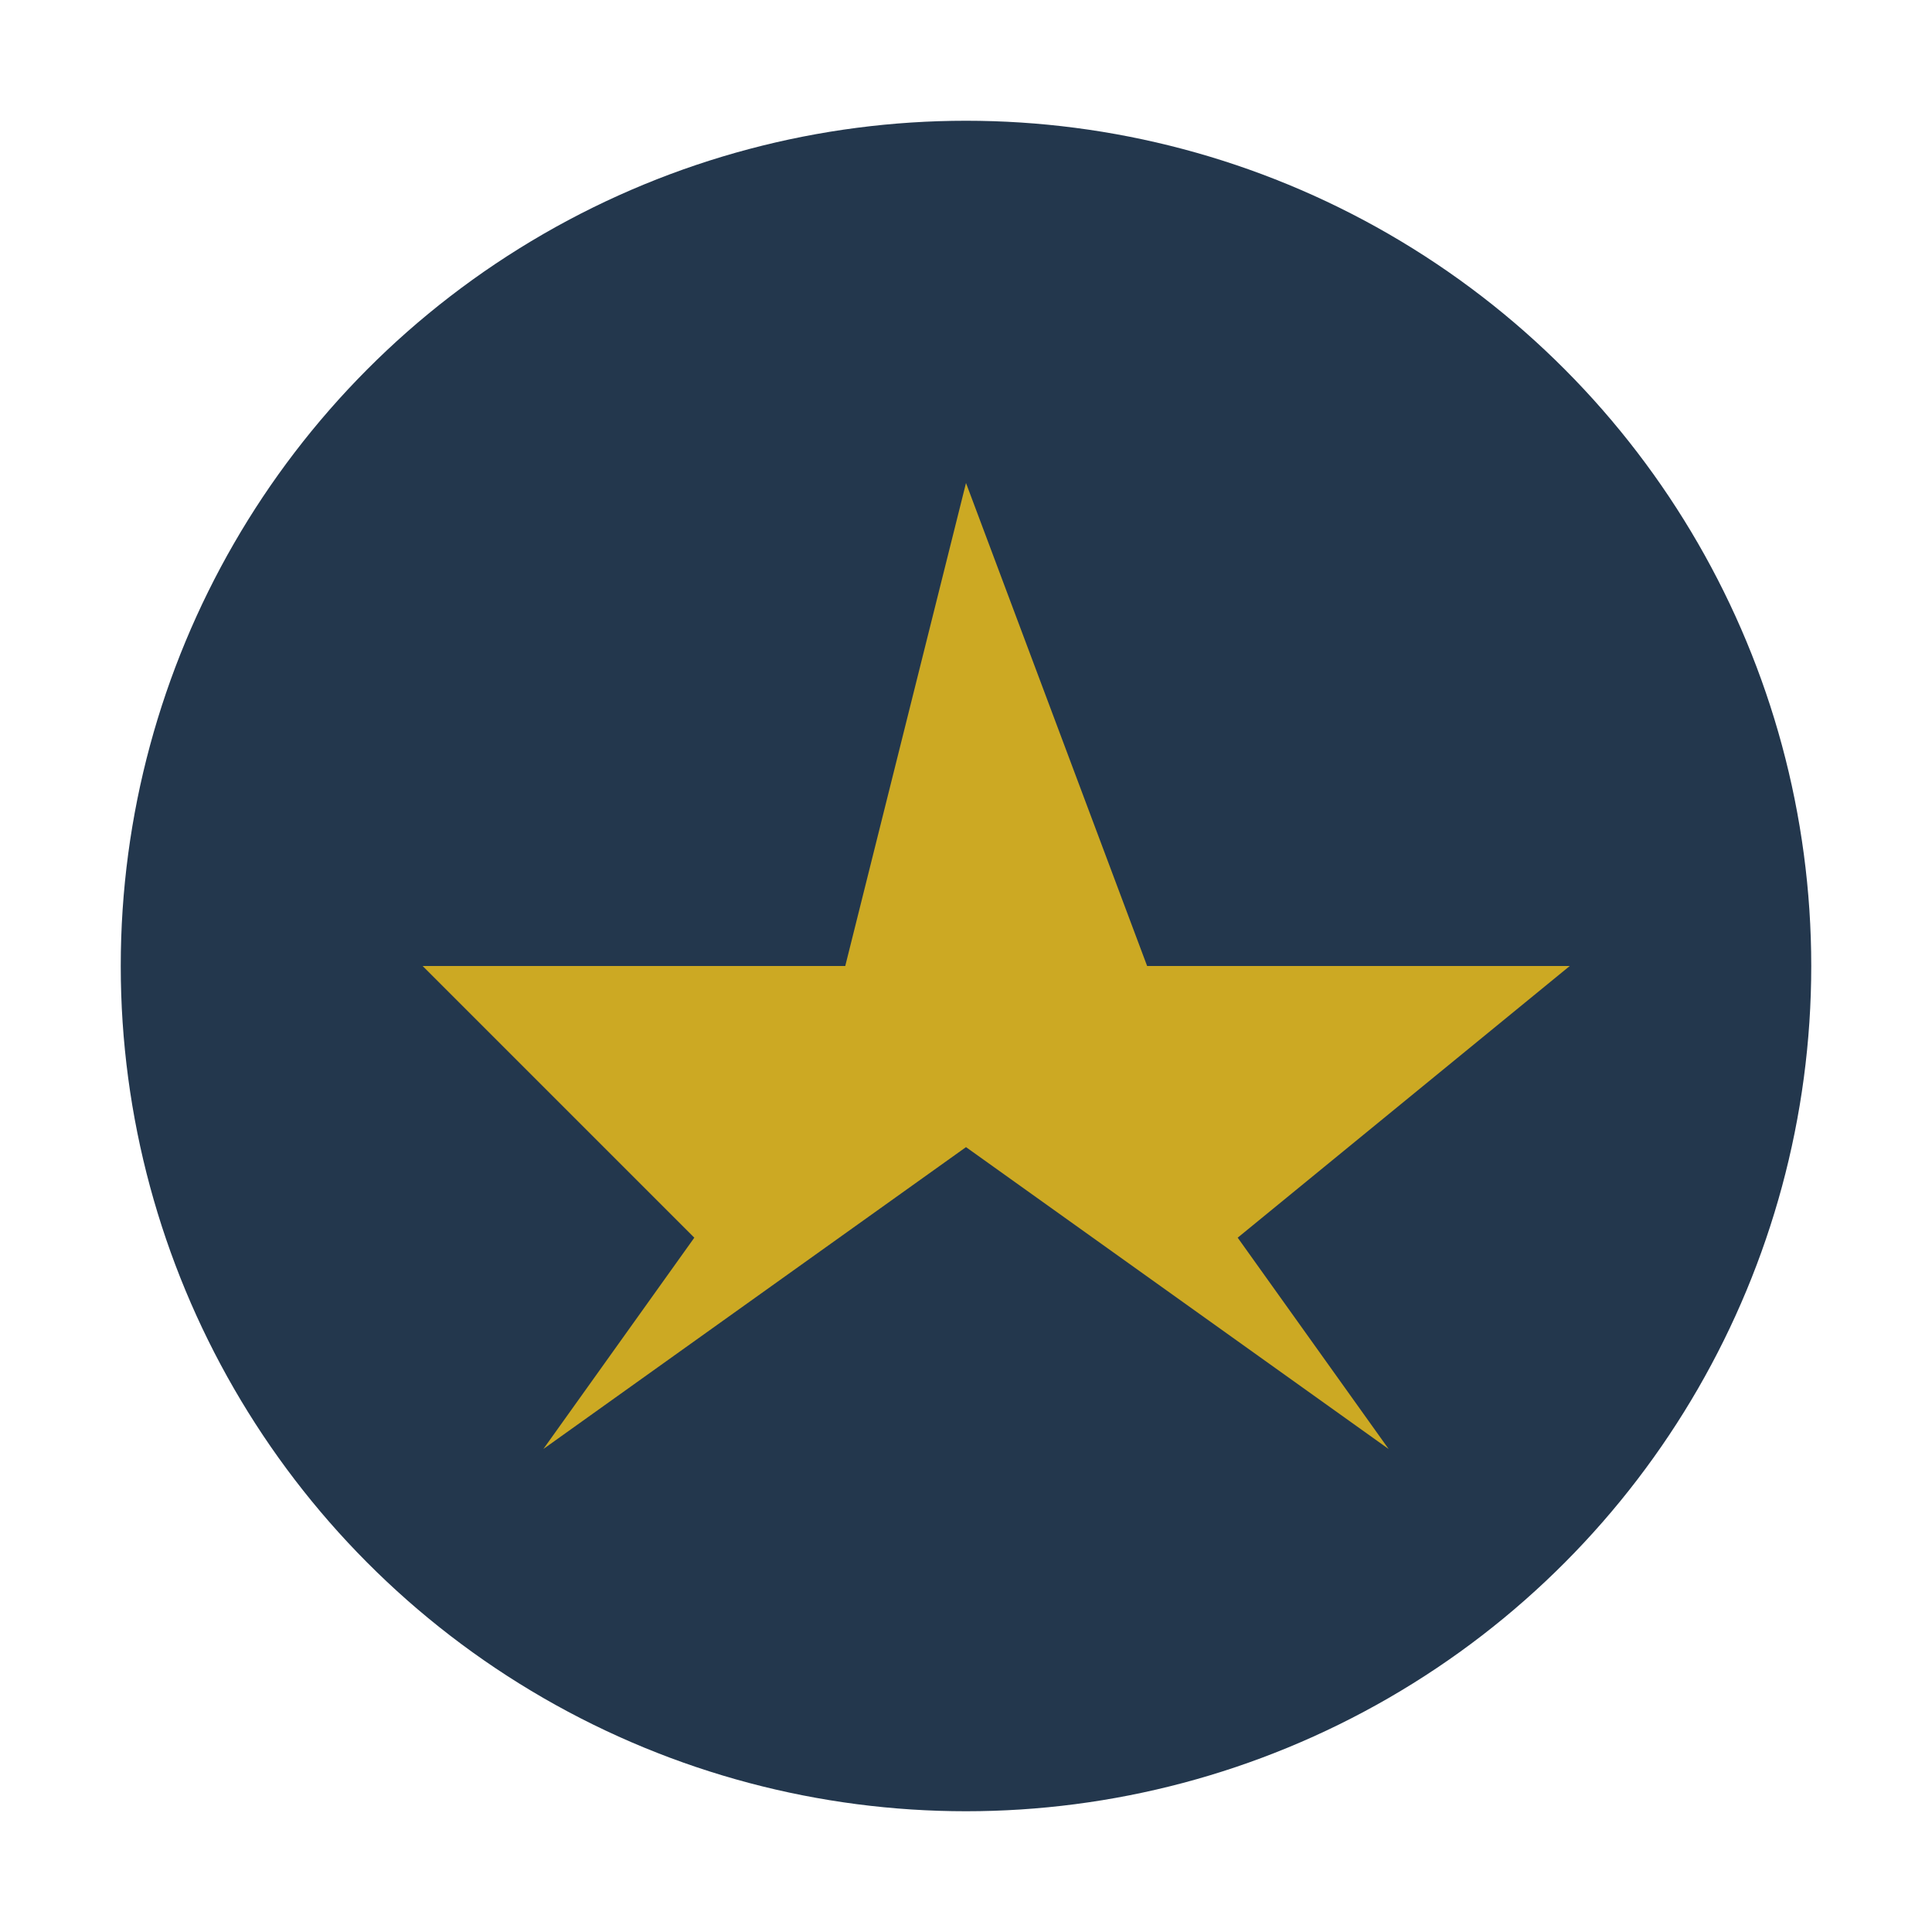 <?xml version="1.0" encoding="UTF-8"?>
<svg xmlns="http://www.w3.org/2000/svg" width="32" height="32" viewBox="0 0 32 32"><circle cx="16" cy="16" r="14" fill="#23374D"/><path d="M16 8l3 8h7l-5.5 4.5L23 24l-7-5-7 5 2.5-3.5L7 16h7z" fill="#CCA923"/></svg>